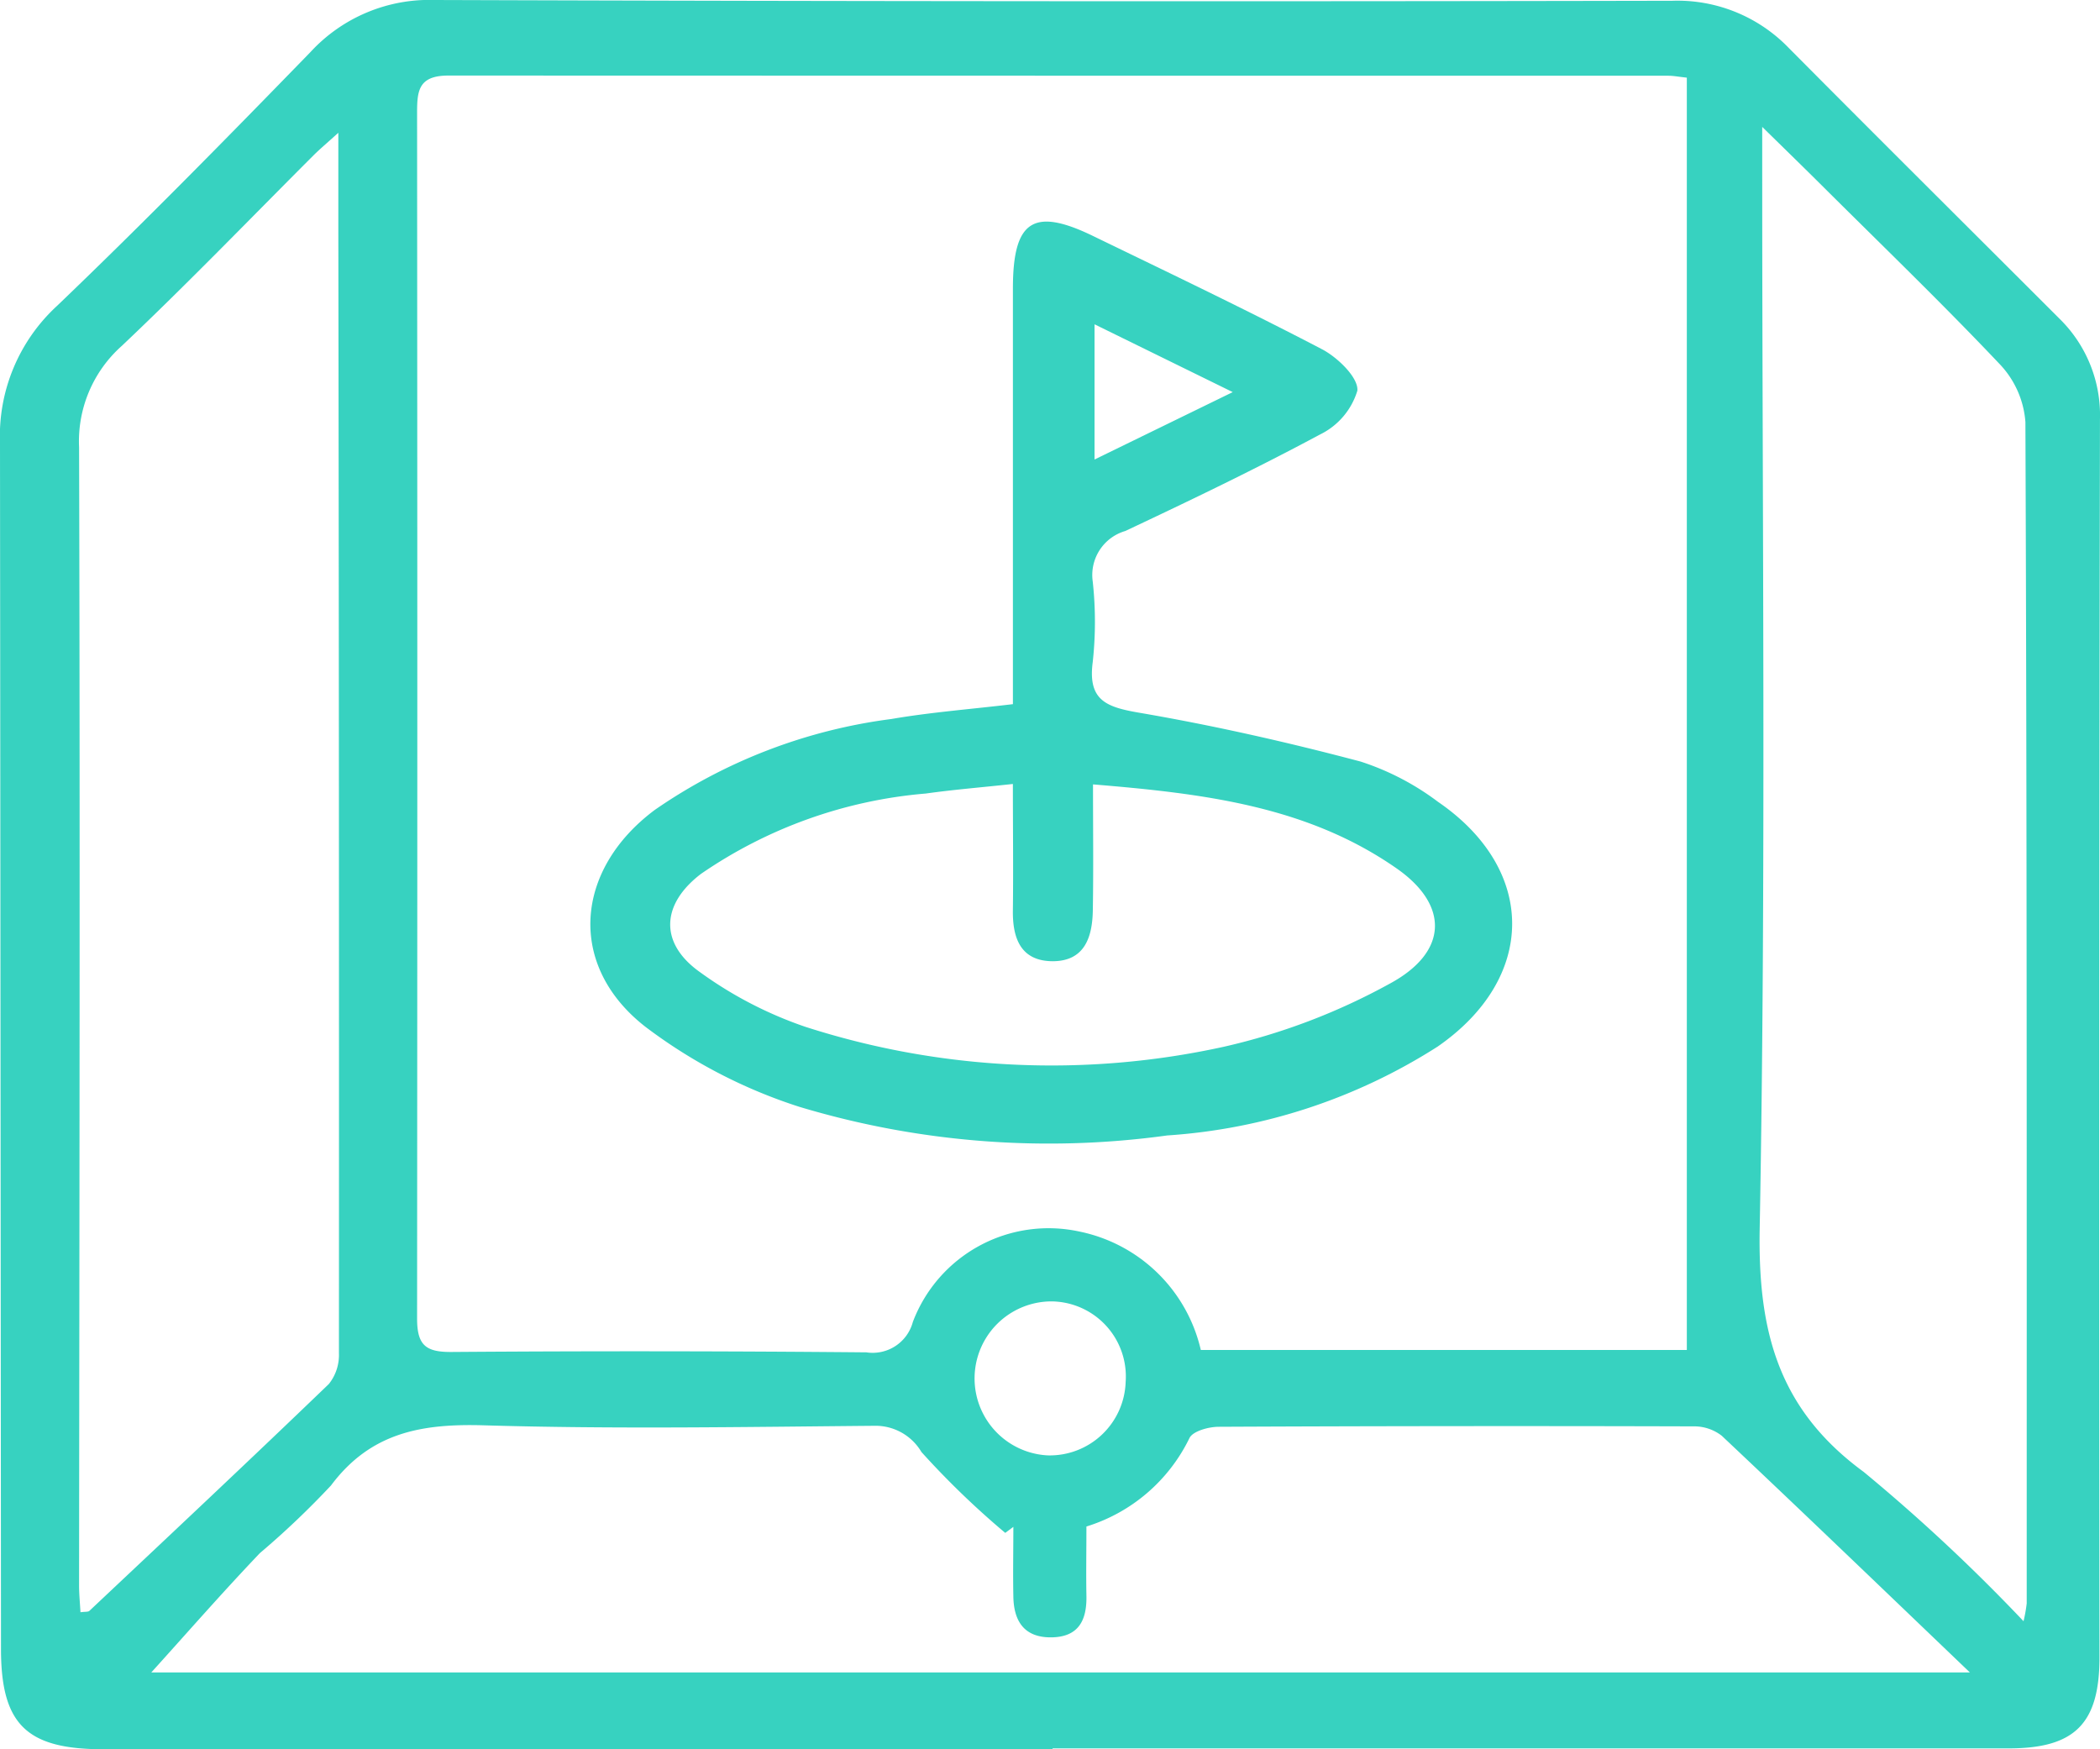 <svg xmlns="http://www.w3.org/2000/svg" xmlns:xlink="http://www.w3.org/1999/xlink" width="65.937" height="54.92" viewBox="0 0 65.937 54.92"><defs><clipPath id="a"><rect width="65.937" height="54.92" fill="#37d2c0"/></clipPath></defs><g clip-path="url(#a)"><path d="M33.05,54.92H3.243c-2.407,0-3.21-.776-3.212-3.144Q.017,32.843,0,13.91A5.554,5.554,0,0,1,1.794,9.6C4.5,7.007,7.13,4.328,9.745,1.638A5.072,5.072,0,0,1,13.651,0Q33.08.064,52.509.024A4.853,4.853,0,0,1,56.159,1.5c2.824,2.844,5.668,5.669,8.5,8.5a4.237,4.237,0,0,1,1.277,3.164Q65.9,32.6,65.921,52.032c0,2.08-.771,2.86-2.844,2.861q-15.014,0-30.027,0ZM52.964,2.438c-.284-.031-.428-.06-.572-.06q-19.154,0-38.308-.006c-.93,0-.989.458-.988,1.158q.014,18.933,0,37.866c0,.836.269,1.057,1.08,1.051q6.513-.048,13.027.012a1.306,1.306,0,0,0,1.459-.954,4.557,4.557,0,0,1,5.225-2.84,4.926,4.926,0,0,1,3.817,3.72H52.964Zm-21.146,45.5-.255.189a26.553,26.553,0,0,1-2.631-2.539,1.674,1.674,0,0,0-1.486-.823c-4.084.036-8.171.106-12.252-.015-1.948-.058-3.555.222-4.8,1.887a26.571,26.571,0,0,1-2.234,2.125c-1.2,1.259-2.344,2.57-3.409,3.746h57.1c-2.685-2.57-5.225-5.014-7.791-7.431a1.411,1.411,0,0,0-.894-.294q-7.451-.022-14.9.013c-.317,0-.817.137-.92.357a5.351,5.351,0,0,1-3.234,2.774c0,.772-.013,1.47,0,2.168.018.776-.246,1.306-1.109,1.312-.841.006-1.17-.506-1.185-1.273-.015-.732,0-1.465,0-2.2M63.536,50.9a4.745,4.745,0,0,0,.1-.56c0-12.363.008-24.727-.041-37.09a2.95,2.95,0,0,0-.8-1.81c-1.819-1.922-3.727-3.759-5.6-5.625-.555-.552-1.118-1.1-1.864-1.831V5.455c0,11.039.124,22.08-.079,33.115-.06,3.236.585,5.678,3.267,7.644A56.344,56.344,0,0,1,63.536,50.9M10.626,4.166c-.373.338-.586.516-.782.711-2,2-3.965,4.038-6.018,5.981a4.008,4.008,0,0,0-1.343,3.186c.034,11.912.009,23.823,0,35.735,0,.277.028.554.044.84.145-.021.238-.005.28-.044,2.514-2.366,5.031-4.728,7.518-7.122a1.456,1.456,0,0,0,.317-.963q.008-17.647-.019-35.294c0-.94,0-1.881,0-3.029M35.344,43.387a2.358,2.358,0,0,0-2.331-2.528,2.419,2.419,0,0,0-.114,4.835,2.385,2.385,0,0,0,2.445-2.307" transform="translate(0 0)" fill="#37d2c0"/><path d="M97.04,46.589c0-4.45,0-8.751,0-13.051,0-2.127.637-2.558,2.507-1.652,2.409,1.168,4.827,2.322,7.2,3.561.492.257,1.147.895,1.108,1.3a2.256,2.256,0,0,1-1.169,1.374c-2.005,1.075-4.059,2.063-6.119,3.032a1.439,1.439,0,0,0-1.021,1.583,11.677,11.677,0,0,1,0,2.534c-.159,1.206.434,1.412,1.466,1.589,2.335.4,4.654.925,6.944,1.532a8.251,8.251,0,0,1,2.429,1.263c3.117,2.134,3.1,5.533-.009,7.686a17.967,17.967,0,0,1-8.491,2.79,27.17,27.17,0,0,1-11.554-.9A16.192,16.192,0,0,1,85.5,56.718c-2.467-1.922-2.225-4.932.3-6.812a16.841,16.841,0,0,1,7.425-2.851c1.223-.211,2.465-.305,3.815-.466m2.515,2.519c0,1.4.016,2.676-.006,3.952-.014.837-.251,1.6-1.264,1.6-.993-.007-1.257-.71-1.246-1.591.016-1.276,0-2.552,0-3.974-1.006.109-1.873.179-2.733.3a14.587,14.587,0,0,0-7.062,2.524c-1.254.957-1.31,2.181-.025,3.087a12.5,12.5,0,0,0,3.3,1.712,25.2,25.2,0,0,0,13.145.627,19.914,19.914,0,0,0,5.207-1.98c1.841-.991,1.866-2.464.228-3.611-2.815-1.969-6.079-2.36-9.548-2.646m.052-10.2,4.339-2.116-4.339-2.129Z" transform="translate(-65.236 -24.481)" fill="#37d2c0"/></g></svg>
